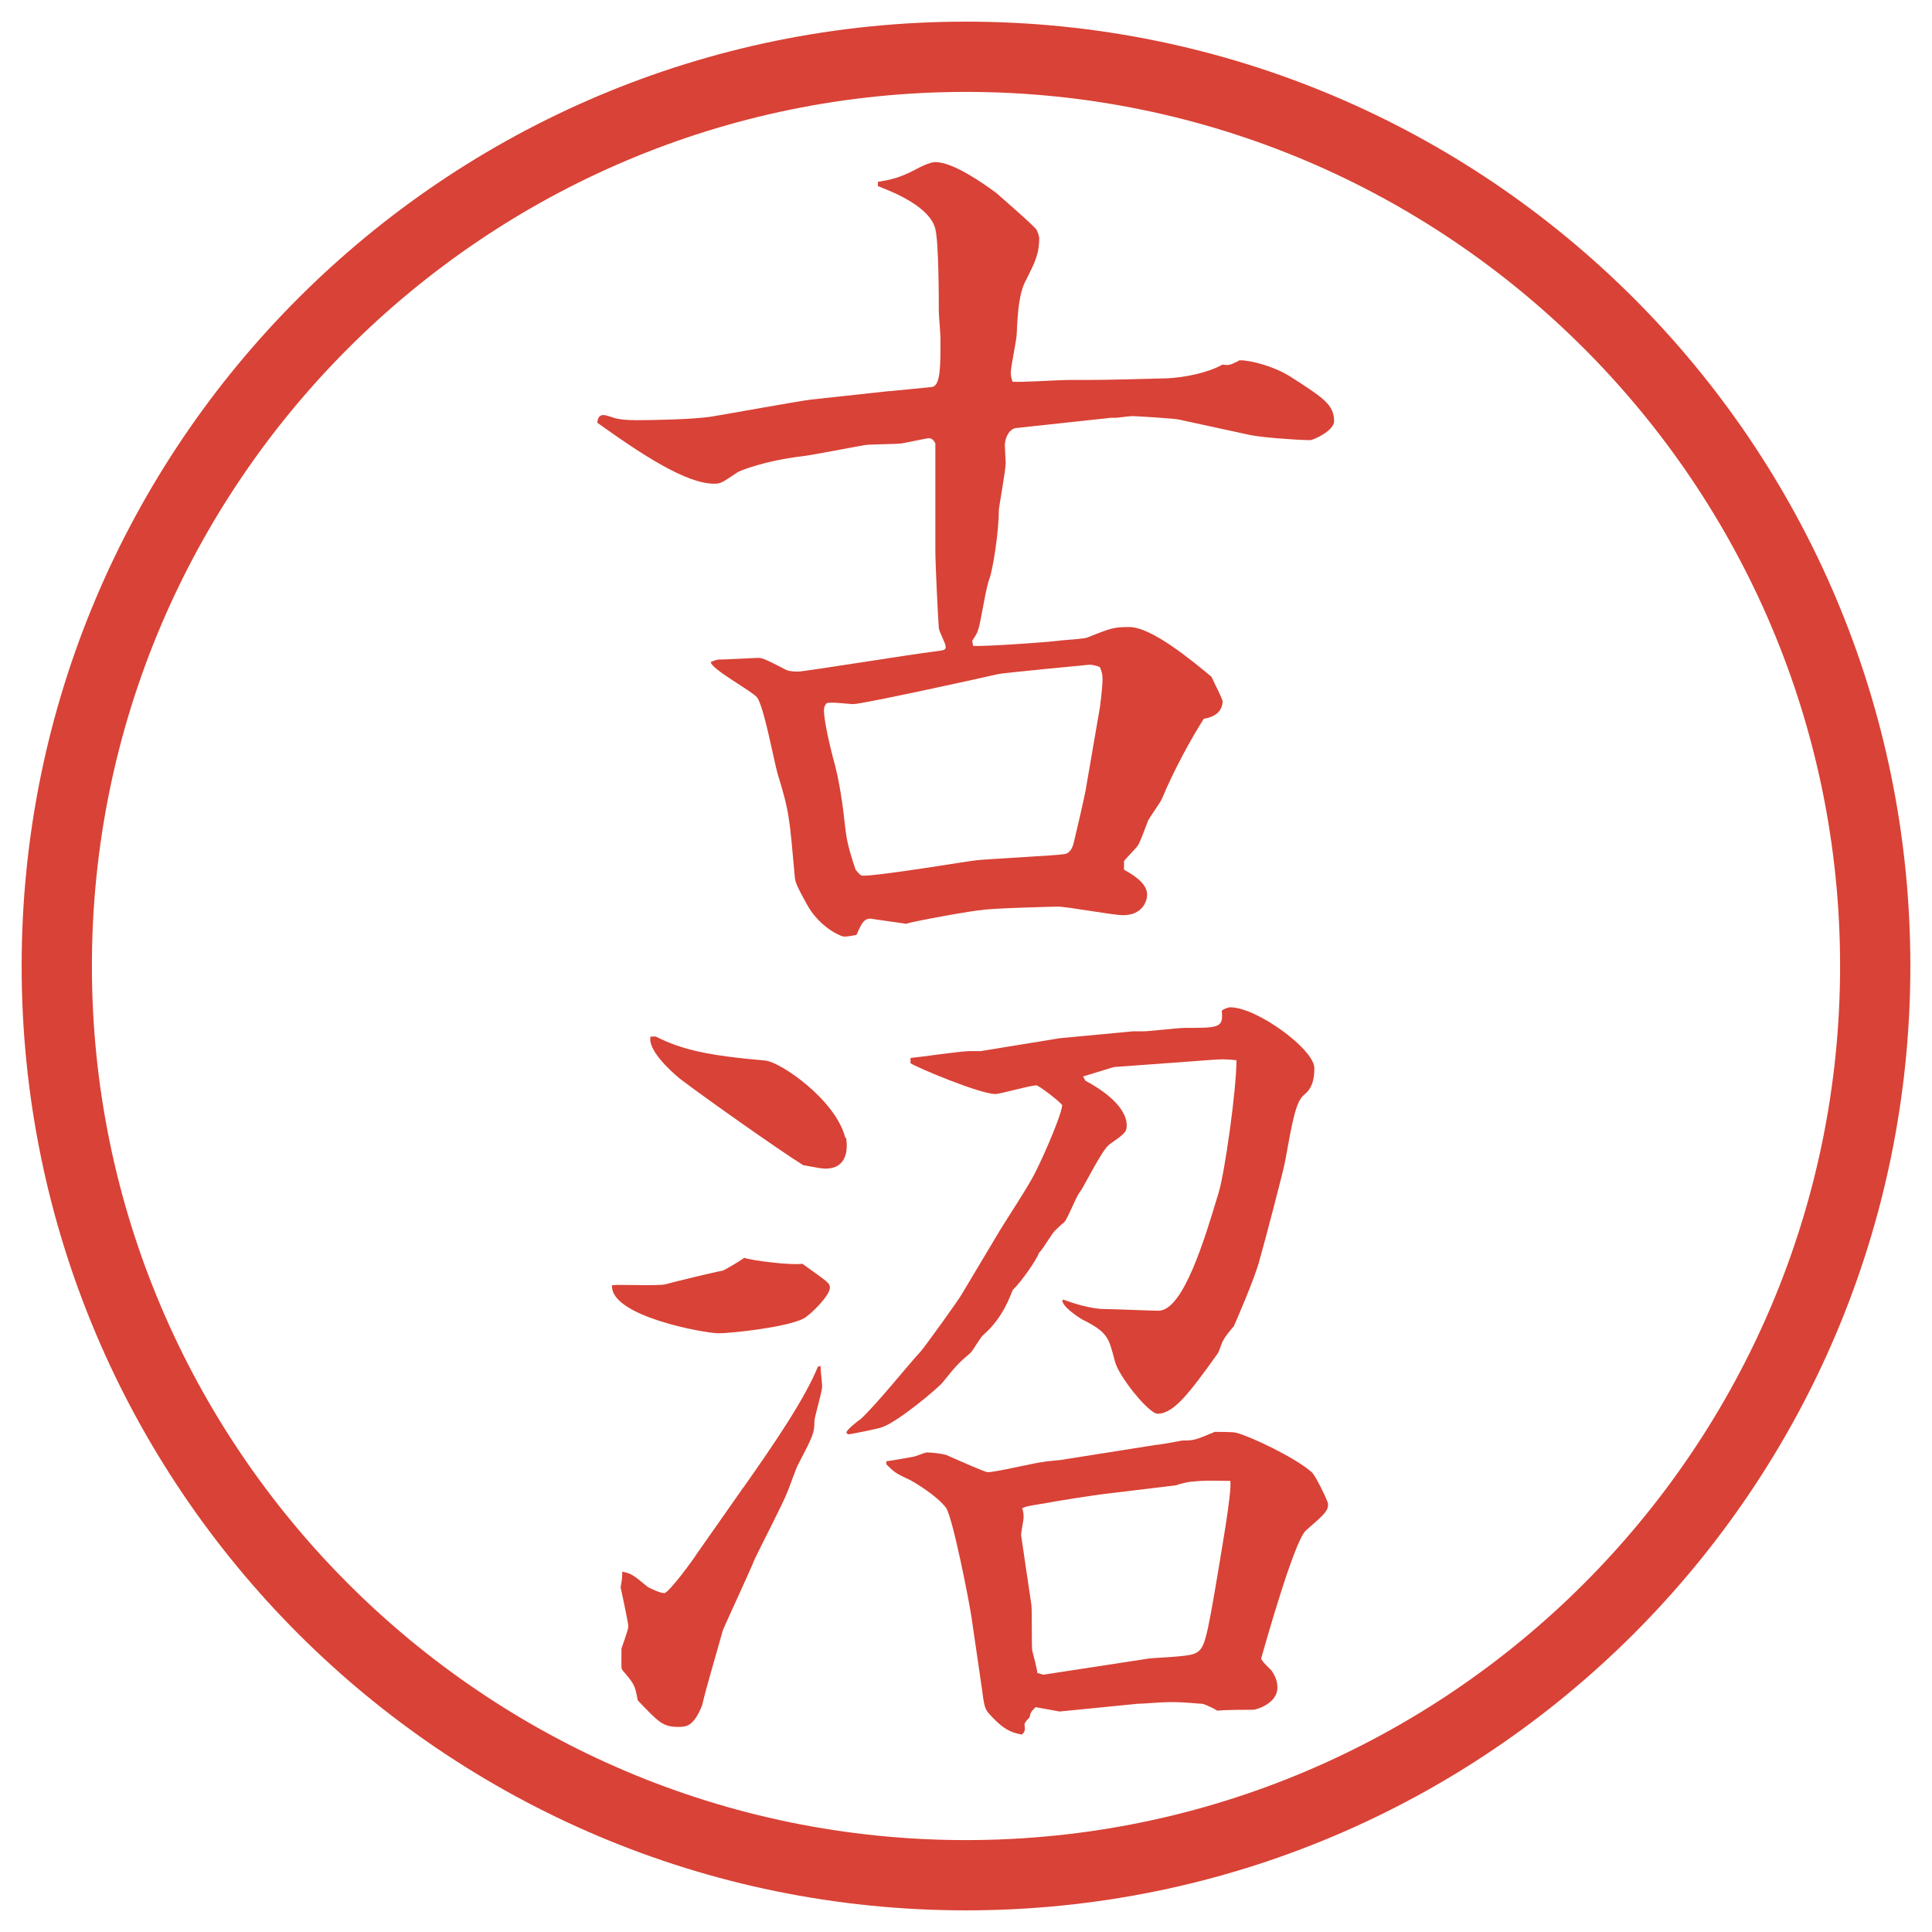 <?xml version="1.0" encoding="UTF-8"?>
<svg id="_レイヤー_1" data-name="レイヤー_1" xmlns="http://www.w3.org/2000/svg" version="1.1" viewBox="0 0 27.496 27.496">
  <!-- Generator: Adobe Illustrator 29.0.1, SVG Export Plug-In . SVG Version: 2.1.0 Build 192)  -->
  <g id="_楕円形_1" data-name="楕円形_1">
    <path d="M13.748,1.308c6.859,0,12.44,5.581,12.44,12.44s-5.581,12.44-12.44,12.44S1.308,20.607,1.308,13.748,6.889,1.308,13.748,1.308M13.748.308C6.325.308.308,6.325.308,13.748s6.017,13.44,13.44,13.44,13.44-6.017,13.44-13.44S21.171.308,13.748.308h0Z" fill="#d94236"/>
  </g>
  <g>
    <path d="M12.665,5.567c.098-.012.525-.049.61-.061.11-.037.11-.293.11-.684,0-.061-.024-.342-.024-.391,0-.159,0-.977-.049-1.172-.073-.305-.562-.513-.818-.61v-.061c.146-.024.305-.049.549-.183.024-.012.183-.098.269-.098.256,0,.684.305.867.439.012.012.549.476.574.525.012.024.037.085.037.122,0,.232-.074.366-.184.586-.098.171-.122.439-.135.757,0,.098-.085.476-.085.562,0,.037,0,.061.024.134.122.012.659-.024.769-.024.451,0,.549,0,1.439-.024.232-.012.562-.073.781-.195.086.012.098.012.221-.049.012-.012.023-.012.036-.012.146,0,.476.085.708.232.477.305.623.403.623.635,0,.134-.293.269-.342.269-.172,0-.684-.037-.855-.073l-1.013-.22c-.024-.012-.61-.049-.659-.049-.037,0-.22.024-.232.024h-.072l-1.355.146c-.098.012-.158.146-.158.244l.012.256c0,.098-.098.635-.098.671,0,.317-.085.842-.134.977-.049.11-.122.623-.159.72-.012.049-.037.085-.085.159l.012.073c.146.012,1.025-.049,1.22-.073.073-.012.366-.024.415-.049.33-.134.379-.146.586-.146.317,0,.879.464,1.172.708.061.134.122.244.158.342,0,.159-.121.232-.268.256-.172.269-.428.732-.599,1.147-.024.049-.171.256-.195.305-.024.061-.11.305-.146.354-.024.037-.171.183-.195.22v.122c.134.073.329.195.329.354,0,.085-.061.293-.342.293-.146,0-.793-.122-.928-.122-.06,0-.976.024-1.085.049-.085,0-.977.159-1.074.195l-.513-.073c-.098,0-.134.098-.195.232-.061.012-.134.024-.171.024-.061,0-.366-.146-.537-.464-.122-.22-.171-.317-.171-.403-.073-.806-.073-.903-.244-1.453-.049-.171-.195-.964-.293-1.086-.085-.098-.635-.391-.659-.5.024-.012.085-.037.11-.037.085,0,.537-.024.562-.024.061,0,.098.012.403.171.049.024.146.024.171.024.085,0,1.599-.244,1.904-.281.183-.024.195-.024.195-.073s-.098-.22-.098-.269c-.012-.146-.049-.916-.049-1.099v-1.526c-.037-.073-.073-.073-.098-.073s-.244.049-.378.073c-.073.012-.452.012-.525.024-.146.024-.769.146-.891.159-.525.061-.903.208-.928.232-.22.146-.232.159-.33.159-.391,0-1.013-.403-1.66-.867,0-.037.012-.11.085-.11.049,0,.134.037.183.049.061.012.134.024.293.024.244,0,.806-.012,1.05-.049.232-.037,1.233-.22,1.428-.244l1.123-.122ZM15.655,10.059c0-.012.036-.256.036-.403,0-.061-.012-.098-.036-.159-.013-.012-.098-.037-.146-.037-.013,0-1.282.122-1.305.134-.208.049-1.929.427-2.063.427-.049,0-.33-.037-.378-.012-.024.024-.037.061-.037.098,0,.146.085.513.134.696.085.293.134.647.171.989.024.232.098.439.146.586.061.073.073.085.11.085.256,0,1.562-.22,1.611-.22.073-.012,1.22-.073,1.22-.085.062,0,.122-.024.159-.146.036-.146.146-.623.17-.745l.208-1.208Z" fill="#d94236"/>
    <path d="M9.467,18.279c.073-.023.732-.183.818-.195.037-.012.281-.158.305-.183.098.036.659.11.83.085.354.257.391.27.391.342,0,.11-.281.391-.378.439-.244.123-1.013.208-1.208.208s-1.55-.244-1.514-.684c.122-.013.659.013.757-.013ZM10.578,21.173c.439-.622.879-1.27,1.062-1.722l.037-.012c0,.049.024.256.024.293,0,.073-.11.439-.11.488,0,.184-.024.22-.244.646-.024.049-.122.33-.146.379-.049.135-.403.818-.464.952-.061.159-.427.94-.452,1.013-.073.27-.232.794-.293,1.062-.122.305-.232.305-.342.305-.22,0-.281-.072-.574-.378-.037-.208-.049-.231-.195-.403-.037-.036-.037-.061-.037-.072v-.257c0-.013.098-.269.098-.317,0-.061-.098-.5-.11-.562.012-.062.024-.122.024-.22.122.024.146.037.366.22.049.024.171.085.232.085s.403-.463.464-.561l.659-.94ZM9.333,14.752c.366.184.72.269,1.562.342.22.024,1.001.562,1.135,1.099h.012c.037.244-.037.439-.293.439-.049,0-.122-.013-.317-.049-.354-.22-1.44-.989-1.758-1.233-.134-.109-.464-.414-.415-.598h.073ZM14.215,17.535c.135-.22.354-.549.477-.77.085-.146.402-.842.426-1.037-.073-.086-.341-.281-.366-.281-.098,0-.513.123-.586.123-.22,0-1.123-.379-1.208-.439v-.074c.134-.012.72-.098.842-.098h.159l1.123-.183,1.037-.098h.146c.098,0,.5-.049.586-.049.5,0,.562,0,.537-.244.024-.024.086-.049.122-.049.378,0,1.196.599,1.196.866,0,.172-.037.293-.146.379-.122.098-.171.402-.269.939-.013.098-.306,1.209-.366,1.416-.061.244-.354.916-.366.94-.024.024-.134.159-.146.195-.024.024-.062.171-.085.195-.403.562-.623.854-.855.854-.121,0-.561-.537-.609-.757-.086-.329-.098-.403-.465-.586-.061-.036-.28-.183-.28-.269l.013-.012c.134.049.391.134.586.134.121,0,.658.024.769.024.354,0,.659-1.025.854-1.672.086-.27.256-1.465.256-1.893-.231-.024-.244-.012-.744.024l-1.001.073-.439.135.036.061c.208.109.586.354.586.635,0,.098-.036.122-.244.269-.109.073-.378.635-.427.684-.049.062-.171.378-.22.427-.024.013-.109.098-.122.11-.048.036-.182.28-.231.317-.049.122-.244.402-.379.537-.037.086-.135.391-.415.635-.037.024-.146.22-.183.256-.171.146-.208.184-.403.428-.061.073-.635.562-.867.635-.024.012-.427.098-.476.098l-.024-.024c.012-.049.171-.171.208-.195.256-.244.61-.696.854-.964.037-.037.549-.745.586-.818l.525-.879ZM12.616,20.795c.049,0,.366-.062.378-.062.024,0,.171-.062.195-.062.061,0,.195.013.281.037.195.086.549.244.586.244.122,0,.671-.135.793-.146.049-.012.255-.024.304-.037l1.307-.207c.049,0,.305-.049.366-.061.159,0,.171,0,.464-.123.049,0,.269,0,.305.013.195.049.843.354,1.074.562.049.037.232.415.232.451,0,.098-.037.135-.317.379-.171.158-.599,1.697-.635,1.818,0,.037.122.146.146.172.049.072.085.146.085.244,0,.231-.305.316-.342.316-.121,0-.378,0-.512.013-.037-.024-.184-.098-.221-.098-.049,0-.207-.024-.451-.024-.135,0-.379.024-.464.024l-1.11.11-.341-.062c-.062.062-.074.073-.086.146-.049.049-.061.062-.073.098.013.098,0,.11-.036.146-.123-.024-.244-.049-.452-.28-.085-.086-.085-.135-.122-.403l-.146-1.001c-.024-.171-.269-1.44-.366-1.551-.134-.17-.439-.354-.513-.391-.183-.085-.208-.098-.33-.219v-.049ZM14.85,23.834l1.513-.232c.109-.012.562-.023.646-.072.135-.062.159-.172.318-1.111.036-.232.207-1.172.183-1.343-.159,0-.342-.013-.573.013-.025,0-.172.036-.195.049l-1.002.121c-.134.013-.744.11-.866.135-.134.024-.269.037-.329.073.023.036.023.11.023.134,0,.025-.036.208-.036.244.024.159.11.758.146.989.013.098,0,.573.013.659.012.049.072.269.072.317l.086.024Z" fill="#d94236"/>
  </g>
</svg>